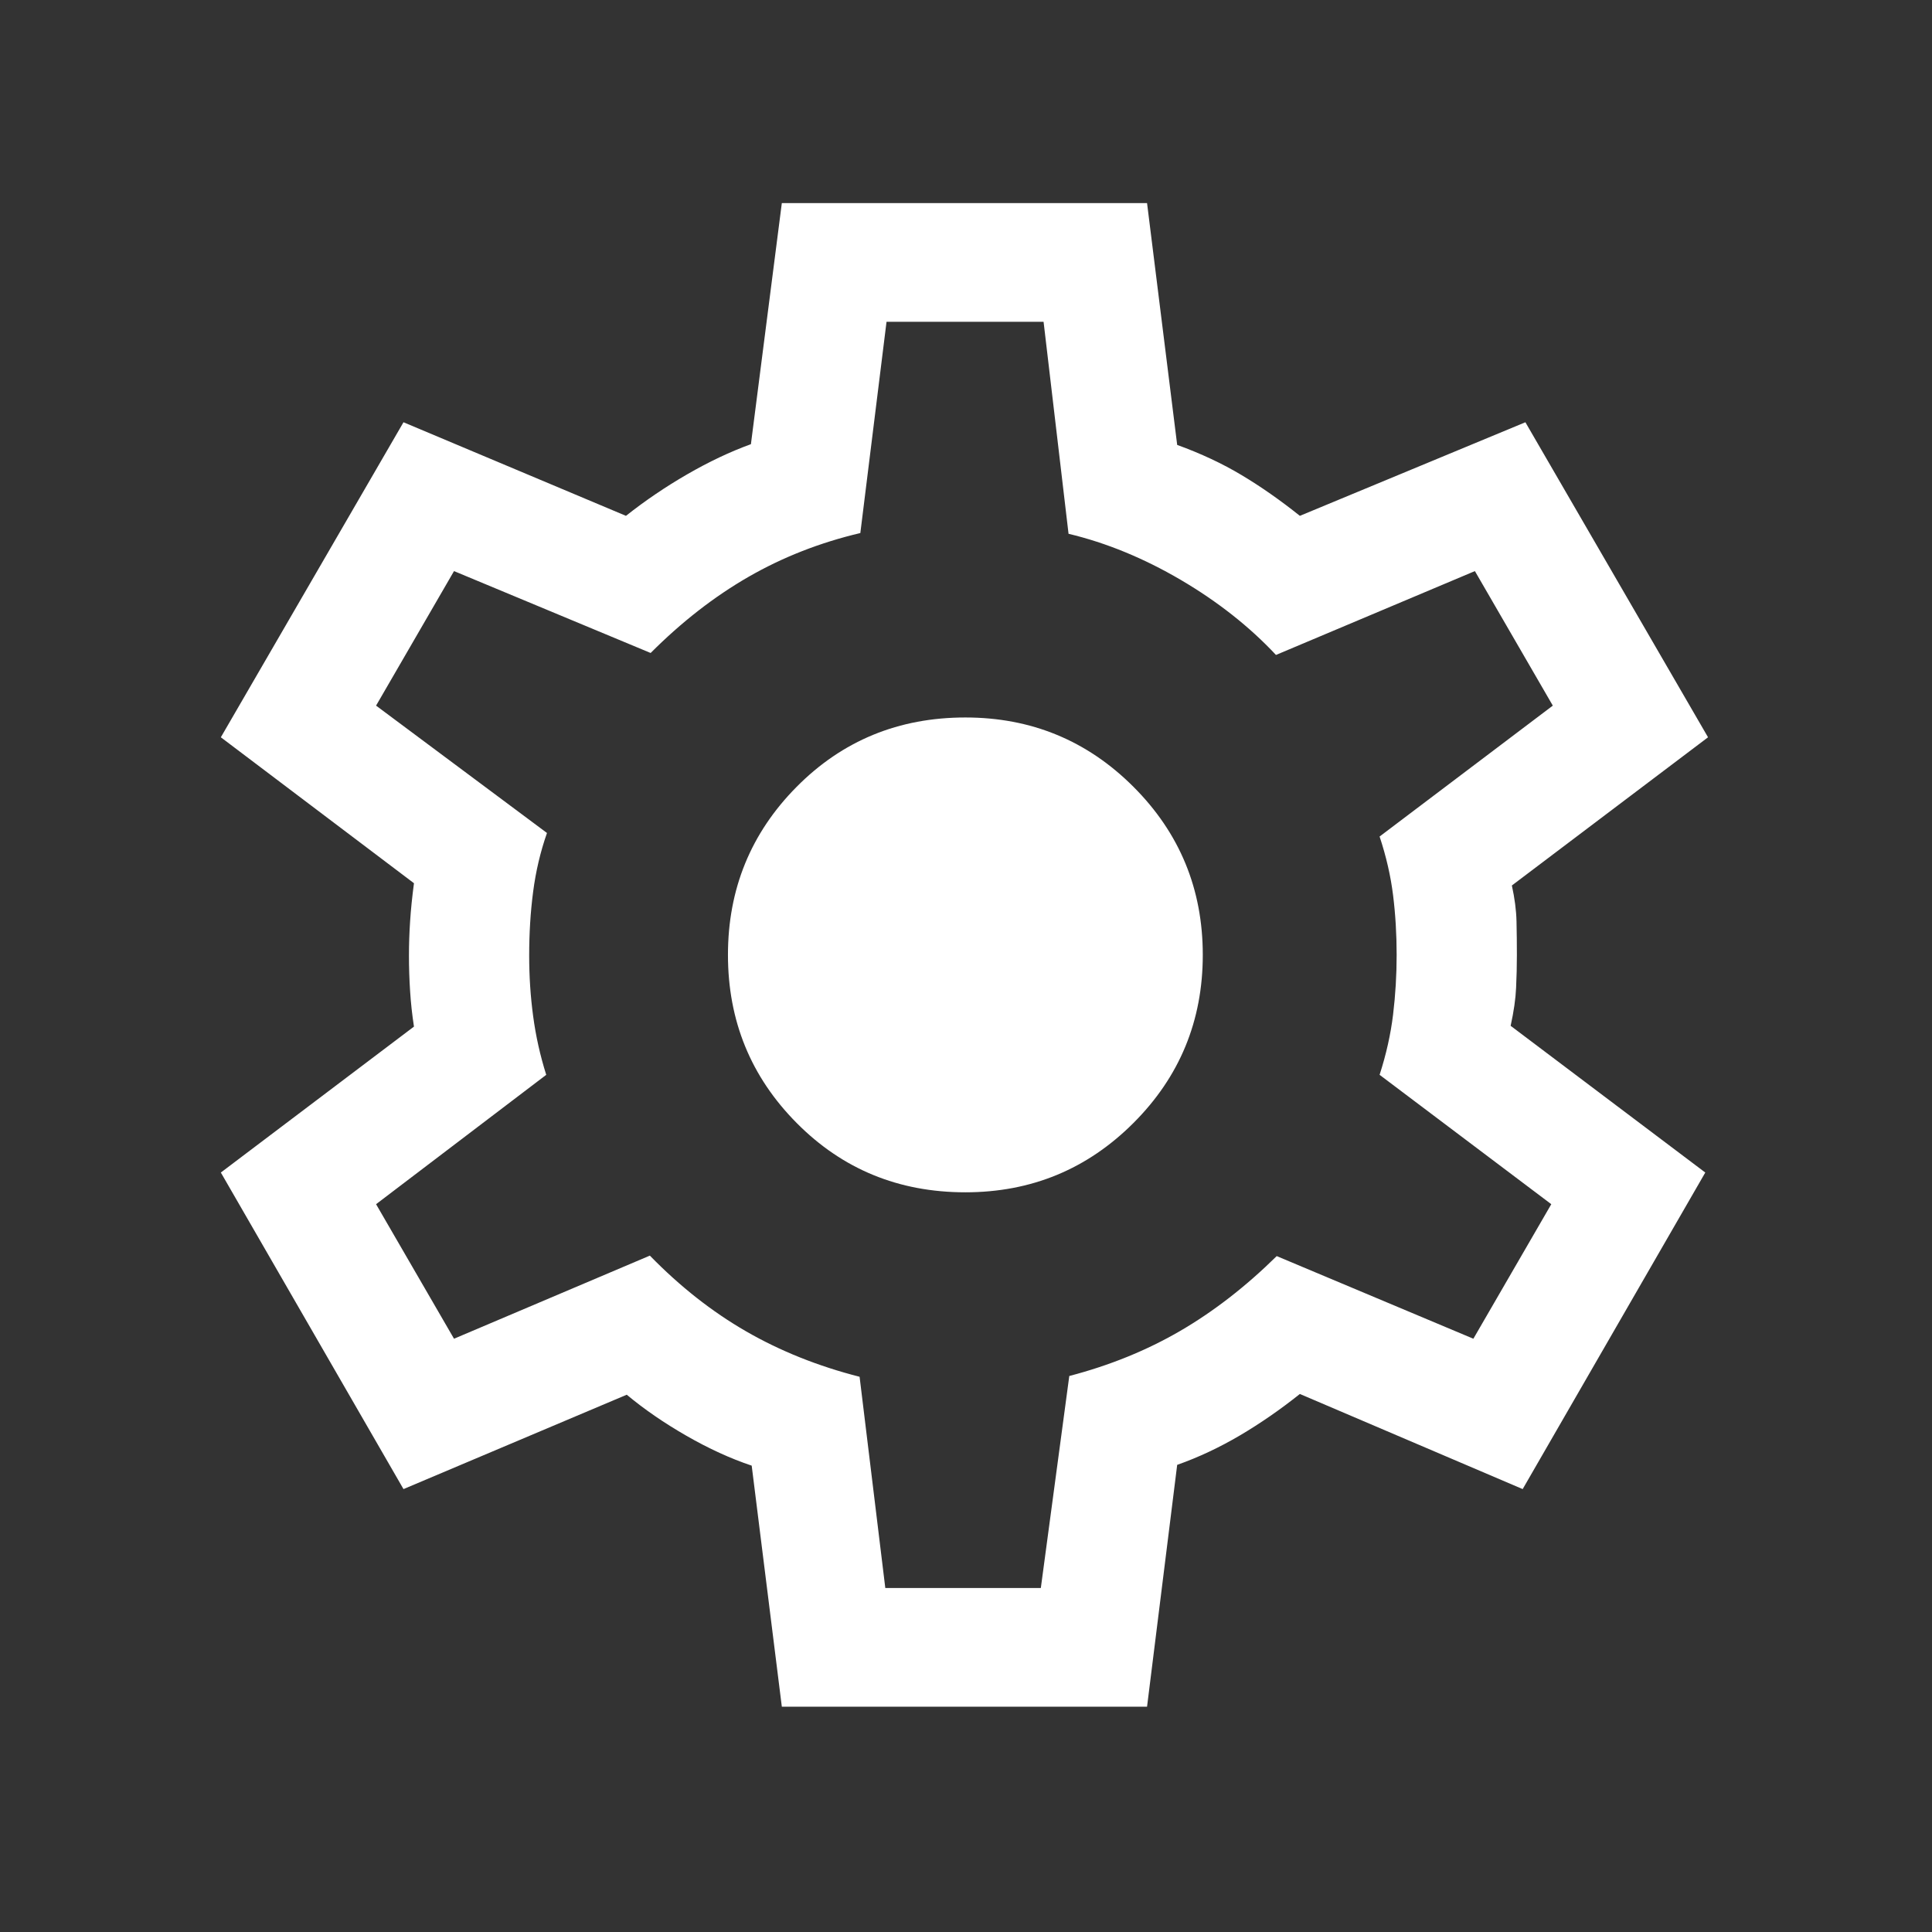 <svg width="52" height="52" viewBox="0 0 52 52" fill="none" xmlns="http://www.w3.org/2000/svg">
<rect x="0" y="0" width="52" height="52" fill="#333333" stroke="none"/>
<g id="Icon-settings">
<mask id="mask0_982_3327" style="mask-type:alpha" maskUnits="userSpaceOnUse" x="0" y="0" width="52" height="52">
<rect id="Bounding box" x="0.398" y="0.142" width="51.12" height="51.12" fill="#D9D9D9"/>
</mask>
<g mask="url(#mask0_982_3327)">
<path id="settings" d="M21.043 45.936L20.232 39.448C19.661 39.257 19.076 38.989 18.477 38.645C17.877 38.301 17.341 37.932 16.869 37.539L10.86 40.079L5.944 31.559L11.142 27.631C11.093 27.314 11.058 26.996 11.038 26.676C11.017 26.357 11.007 26.038 11.007 25.722C11.007 25.419 11.017 25.111 11.038 24.798C11.058 24.485 11.093 24.143 11.142 23.772L5.944 19.844L10.86 11.365L16.848 13.884C17.362 13.477 17.91 13.105 18.493 12.768C19.076 12.431 19.649 12.159 20.211 11.955L21.043 5.466H30.873L31.684 11.975C32.323 12.207 32.902 12.478 33.419 12.788C33.937 13.098 34.459 13.463 34.986 13.884L41.056 11.365L45.972 19.844L40.692 23.833C40.768 24.177 40.81 24.499 40.817 24.798C40.824 25.097 40.827 25.398 40.827 25.701C40.827 25.991 40.82 26.285 40.806 26.584C40.793 26.883 40.744 27.225 40.659 27.61L45.898 31.559L40.983 40.079L34.986 37.519C34.459 37.939 33.921 38.311 33.372 38.635C32.823 38.958 32.261 39.223 31.684 39.427L30.873 45.936H21.043ZM23.828 42.741H28.014L28.78 37.035C29.867 36.751 30.86 36.348 31.76 35.825C32.66 35.302 33.528 34.63 34.363 33.808L39.656 36.032L41.753 32.411L37.132 28.929C37.31 28.377 37.431 27.837 37.495 27.307C37.559 26.777 37.591 26.242 37.591 25.701C37.591 25.147 37.559 24.612 37.495 24.096C37.431 23.579 37.31 23.052 37.132 22.515L41.794 18.992L39.697 15.371L34.343 17.628C33.63 16.866 32.776 16.193 31.781 15.608C30.785 15.024 29.778 14.61 28.76 14.367L28.088 8.661H23.861L23.156 14.347C22.069 14.603 21.066 14.997 20.146 15.526C19.225 16.056 18.347 16.739 17.512 17.575L12.22 15.371L10.122 18.992L14.722 22.42C14.545 22.925 14.421 23.451 14.35 23.997C14.278 24.543 14.243 25.118 14.243 25.722C14.243 26.276 14.278 26.82 14.35 27.352C14.421 27.884 14.538 28.41 14.702 28.929L10.122 32.411L12.22 36.032L17.491 33.795C18.3 34.625 19.164 35.305 20.084 35.835C21.004 36.365 22.022 36.772 23.136 37.056L23.828 42.741ZM25.983 32.091C27.755 32.091 29.263 31.469 30.507 30.225C31.751 28.982 32.373 27.474 32.373 25.701C32.373 23.929 31.751 22.421 30.507 21.177C29.263 19.933 27.755 19.311 25.983 19.311C24.189 19.311 22.675 19.933 21.442 21.177C20.209 22.421 19.593 23.929 19.593 25.701C19.593 27.474 20.209 28.982 21.442 30.225C22.675 31.469 24.189 32.091 25.983 32.091Z" fill="white"/>
</g>
</g>
</svg>
